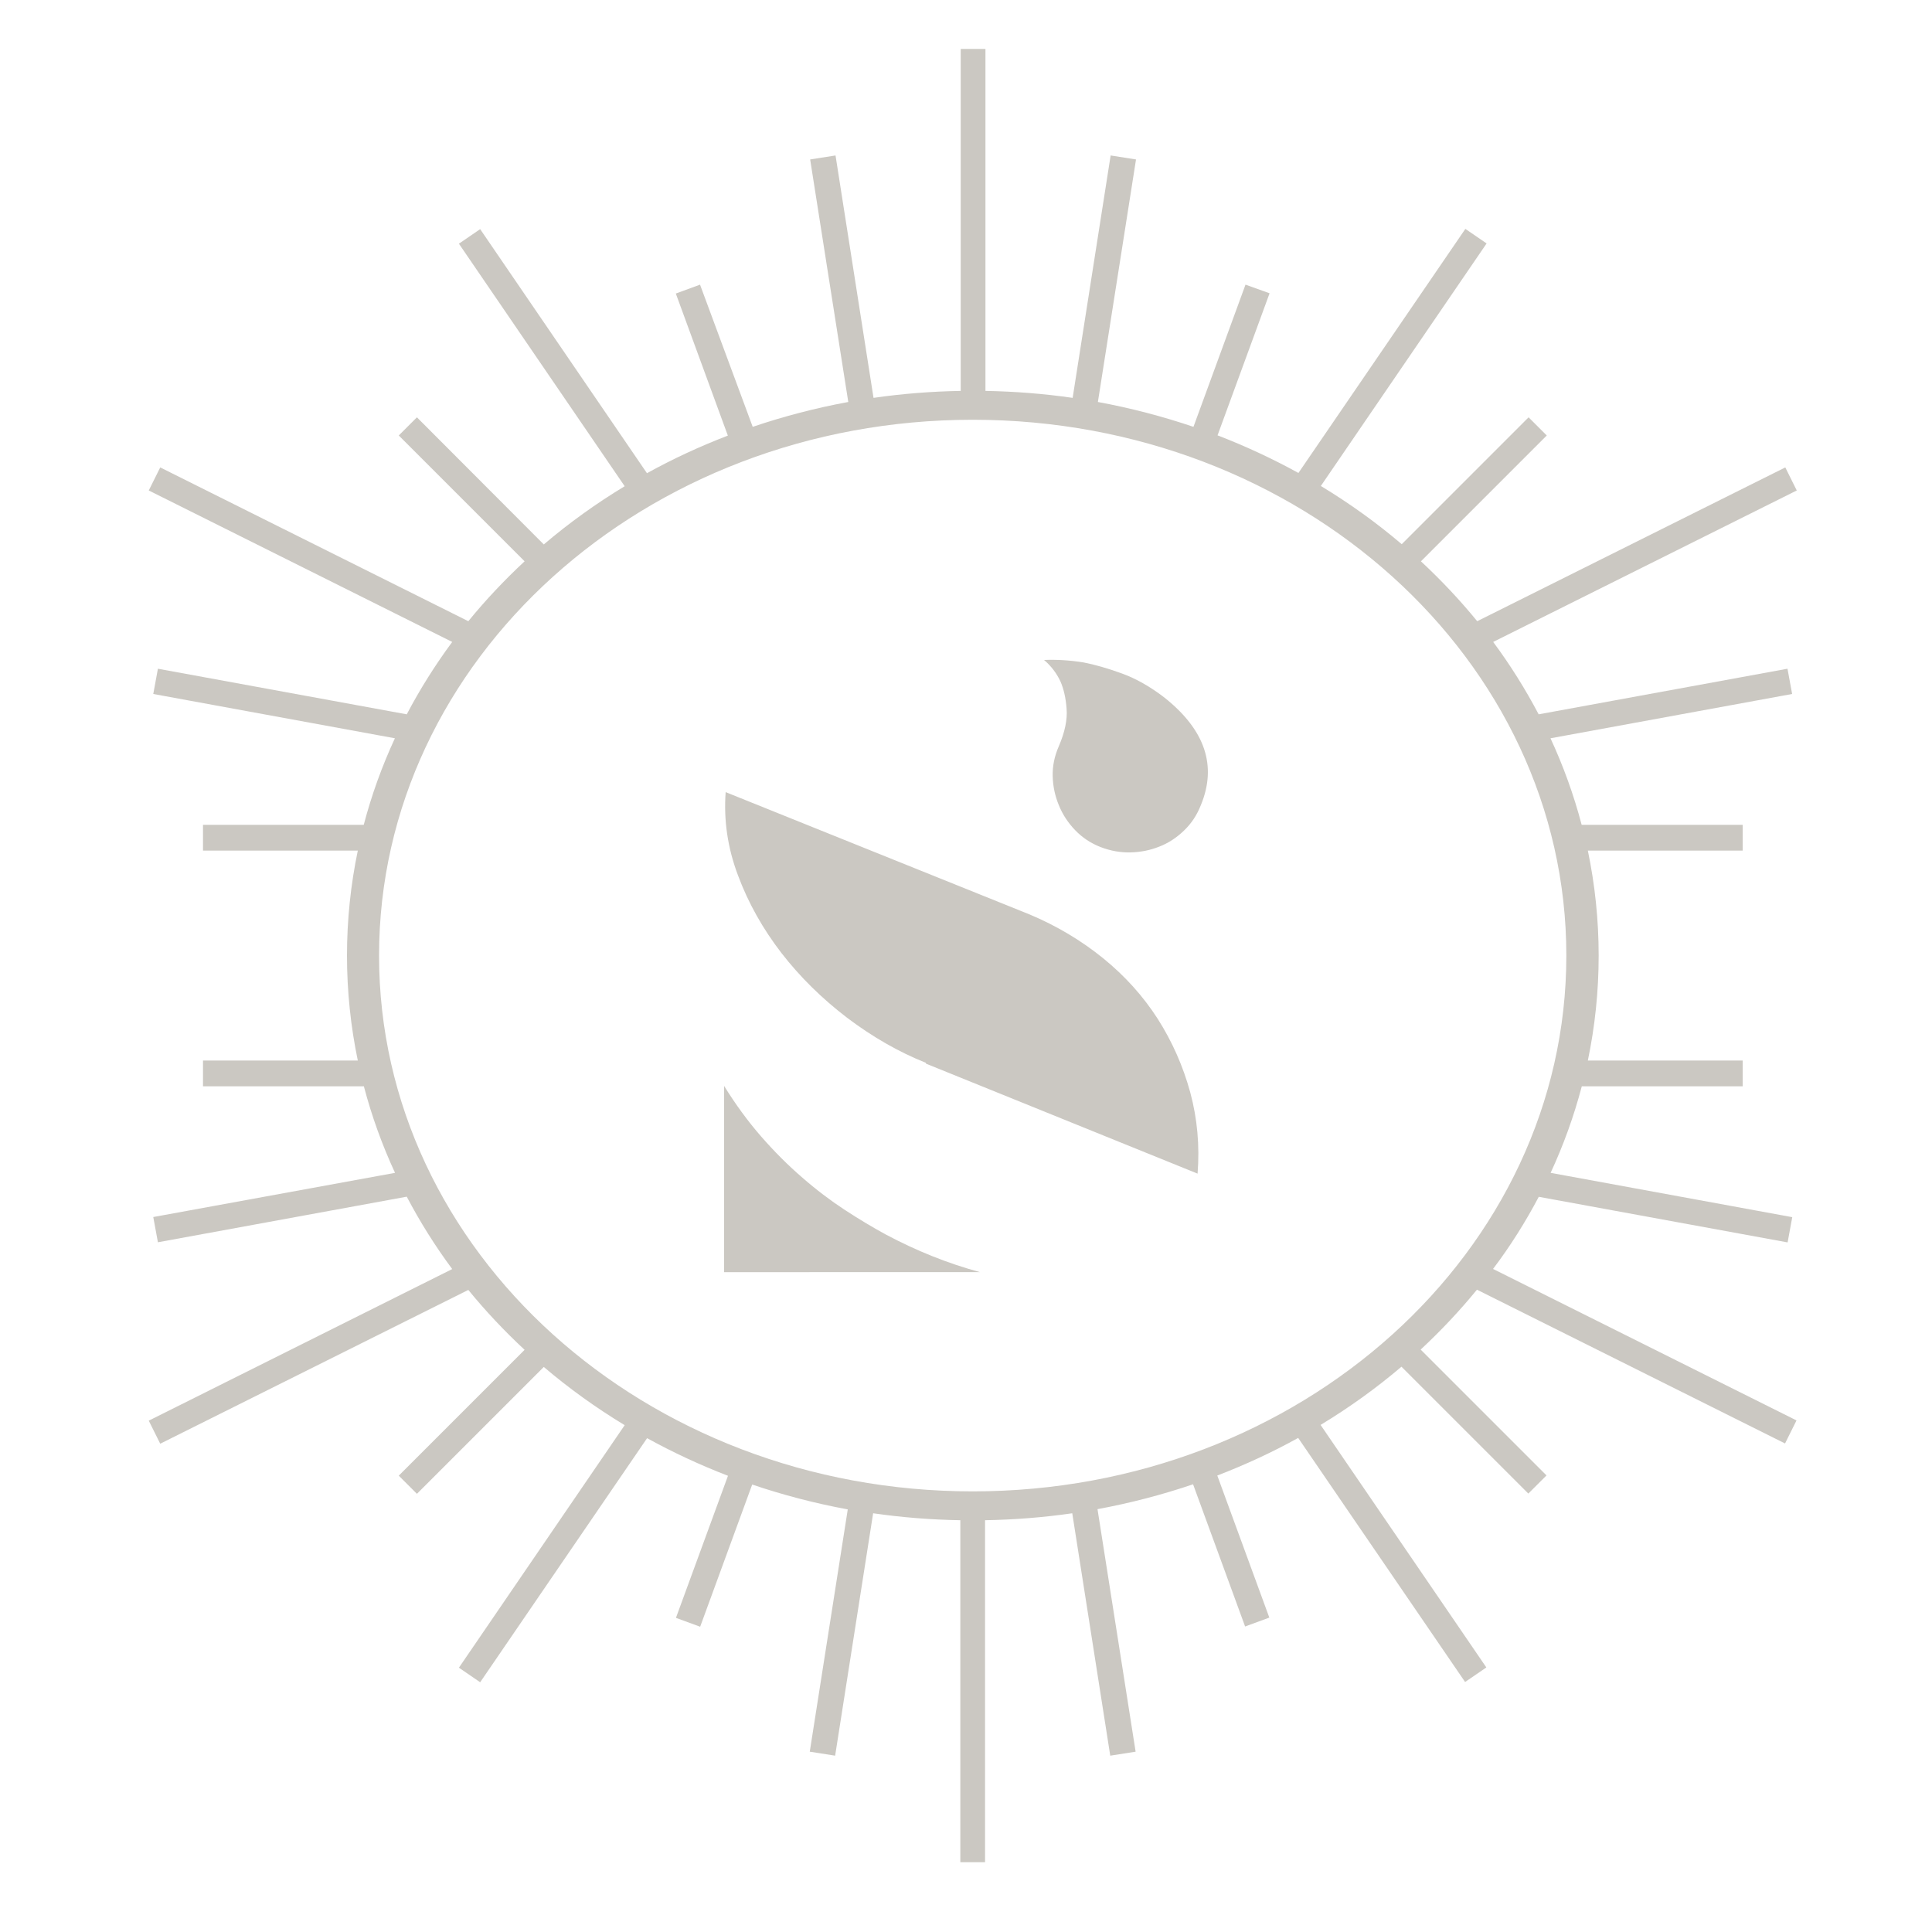 <?xml version="1.0" encoding="utf-8"?>
<!-- Generator: Adobe Illustrator 27.8.0, SVG Export Plug-In . SVG Version: 6.00 Build 0)  -->
<svg version="1.1" id="Ebene_1" xmlns="http://www.w3.org/2000/svg" xmlns:xlink="http://www.w3.org/1999/xlink" x="0px" y="0px"
	 viewBox="0 0 1500 1500" style="enable-background:new 0 0 1500 1500;" xml:space="preserve">
<style type="text/css">
	.st0{fill:#CBC8C2;}
</style>
<g>
	<path class="st0" d="M1194.7,929.2l193.2,35.4l3.6-19.6l-187.6-34.4c10-21.6,18.1-44,24.2-67.2h124.9v-20h-120.2
		c5.5-26.4,8.4-53.6,8.4-81.5c0-27.8-2.9-55.1-8.4-81.5h120.2v-20H1228c-6.1-23.2-14.2-45.6-24.2-67.2l187.6-34.4l-3.6-19.6
		l-193.2,35.4c-10.3-19.6-22.1-38.4-35.3-56.2L1395,380.8l-8.9-17.9l-239.2,119.4c-13.4-16.4-28-31.9-43.7-46.5l97.7-97.7
		l-14.1-14.1l-98.5,98.5c-19.5-16.6-40.5-31.7-62.8-45.2l128.7-188.3l-16.5-11.3l-129.6,189.5c-20-11-41-20.8-62.8-29.2l40.4-110.3
		L967,221l-40.4,110.4c-23.9-8.1-48.7-14.6-74.2-19.3l29.6-188.3l-19.7-3.1l-29.5,188.2c-22.1-3.2-44.7-5-67.7-5.4V38h-9.6h-9.6
		v265.5c-23,0.4-45.6,2.2-67.7,5.4l-29.5-188.2l-19.7,3.1l29.6,188.3c-25.5,4.7-50.3,11.2-74.2,19.3L543.5,221l-18.8,6.9l40.4,110.3
		c-21.8,8.4-42.8,18.1-62.8,29.2L372.8,177.9l-16.5,11.3l128.7,188.3c-22.3,13.5-43.3,28.6-62.8,45.2L323.7,324l-14.1,14.1
		l97.7,97.7c-15.7,14.6-30.3,30.1-43.7,46.5L124.4,362.9l-8.9,17.9l235.6,117.6c-13.2,17.9-25,36.6-35.3,56.2l-193.2-35.4l-3.6,19.6
		l187.6,34.4c-10,21.6-18.1,44-24.2,67.2H157.6v20h120.2c-5.5,26.4-8.4,53.6-8.4,81.5c0,27.8,2.9,55.1,8.4,81.5H157.6v20h124.9
		c6.1,23.2,14.2,45.6,24.2,67.2L119,944.9l3.6,19.6l193.2-35.4c10.3,19.6,22.1,38.4,35.3,56.2L115.5,1103l8.9,17.9l239.2-119.4
		c13.4,16.4,28,31.9,43.7,46.5l-97.7,97.7l14.1,14.1l98.5-98.5c19.5,16.6,40.5,31.7,62.8,45.2l-128.7,188.3l16.5,11.3l129.6-189.5
		c20,11,41,20.8,62.8,29.2l-40.4,110.3l18.8,6.9l40.4-110.4c23.9,8.1,48.7,14.6,74.2,19.3L628.7,1360l19.7,3.1l29.5-188.2
		c22.1,3.2,44.7,5,67.7,5.4v265.5h9.6h9.6v-265.5c23-0.4,45.6-2.2,67.7-5.4l29.5,188.2l19.7-3.1l-29.6-188.3
		c25.5-4.7,50.3-11.2,74.2-19.3l40.4,110.4l18.8-6.9l-40.4-110.3c21.8-8.4,42.8-18.1,62.8-29.2l129.6,189.5l16.5-11.3l-128.7-188.3
		c22.3-13.5,43.3-28.6,62.8-45.2l98.5,98.5l14.1-14.1l-97.7-97.7c15.7-14.6,30.3-30.1,43.7-46.5l239.2,119.4l8.9-17.9l-235.6-117.6
		C1172.6,967.5,1184.4,948.7,1194.7,929.2z M755.2,1157.9c-254.6,0-460.9-186.3-460.9-416s206.4-416,460.9-416
		c254.6,0,460.9,186.3,460.9,416S1009.8,1157.9,755.2,1157.9z"/>
	<path class="st0" d="M562.2,843.1c8.9,14.4,18.5,27.5,28.7,39.2c10.2,11.7,20.8,22.3,31.8,31.8c11,9.6,22.1,18,33.1,25.2
		c11,7.2,21.7,13.6,31.8,19.1c23.8,12.7,48.2,22.5,73.3,29.3H562.2V843.1z M799.2,709.9c21.2,8.9,40.3,20.3,57.3,34.1
		c17,13.8,31.1,29.5,42.4,47.1c11.2,17.6,19.6,36.6,25.2,57c5.5,20.4,7.4,41.4,5.7,63.1l-210.9-85.4v-0.6
		c-21.3-8.5-41.6-20.2-61.2-35c-19.5-14.9-36.5-31.6-51-50.3c-14.4-18.7-25.7-38.7-33.7-60.2c-8.1-21.4-11.2-43-9.6-64.7
		L799.2,709.9z M932.3,625.2c-3,7.6-7.3,14.2-13.1,19.7c-5.7,5.5-12.1,9.7-19.1,12.4c-7,2.8-14.4,4.3-22.3,4.5
		c-7.9,0.2-15.6-1.2-23.2-4.1c-7.7-3-14.2-7.3-19.8-13.1c-5.5-5.7-9.8-12.2-12.7-19.4c-3-7.2-4.6-14.8-4.8-22.6
		c-0.2-7.8,1.4-15.6,4.8-23.3c4.7-11,6.7-20.7,6-29c-0.6-8.3-2.2-15.4-4.8-21.3c-3-6.4-7.2-11.9-12.7-16.6c9.8-0.4,20,0.2,30.6,1.9
		c8.9,1.7,18.9,4.6,29.9,8.6c11,4,22.1,10.3,33.1,18.8C935.7,566.8,945,594.6,932.3,625.2z"/>
</g>
</svg>
